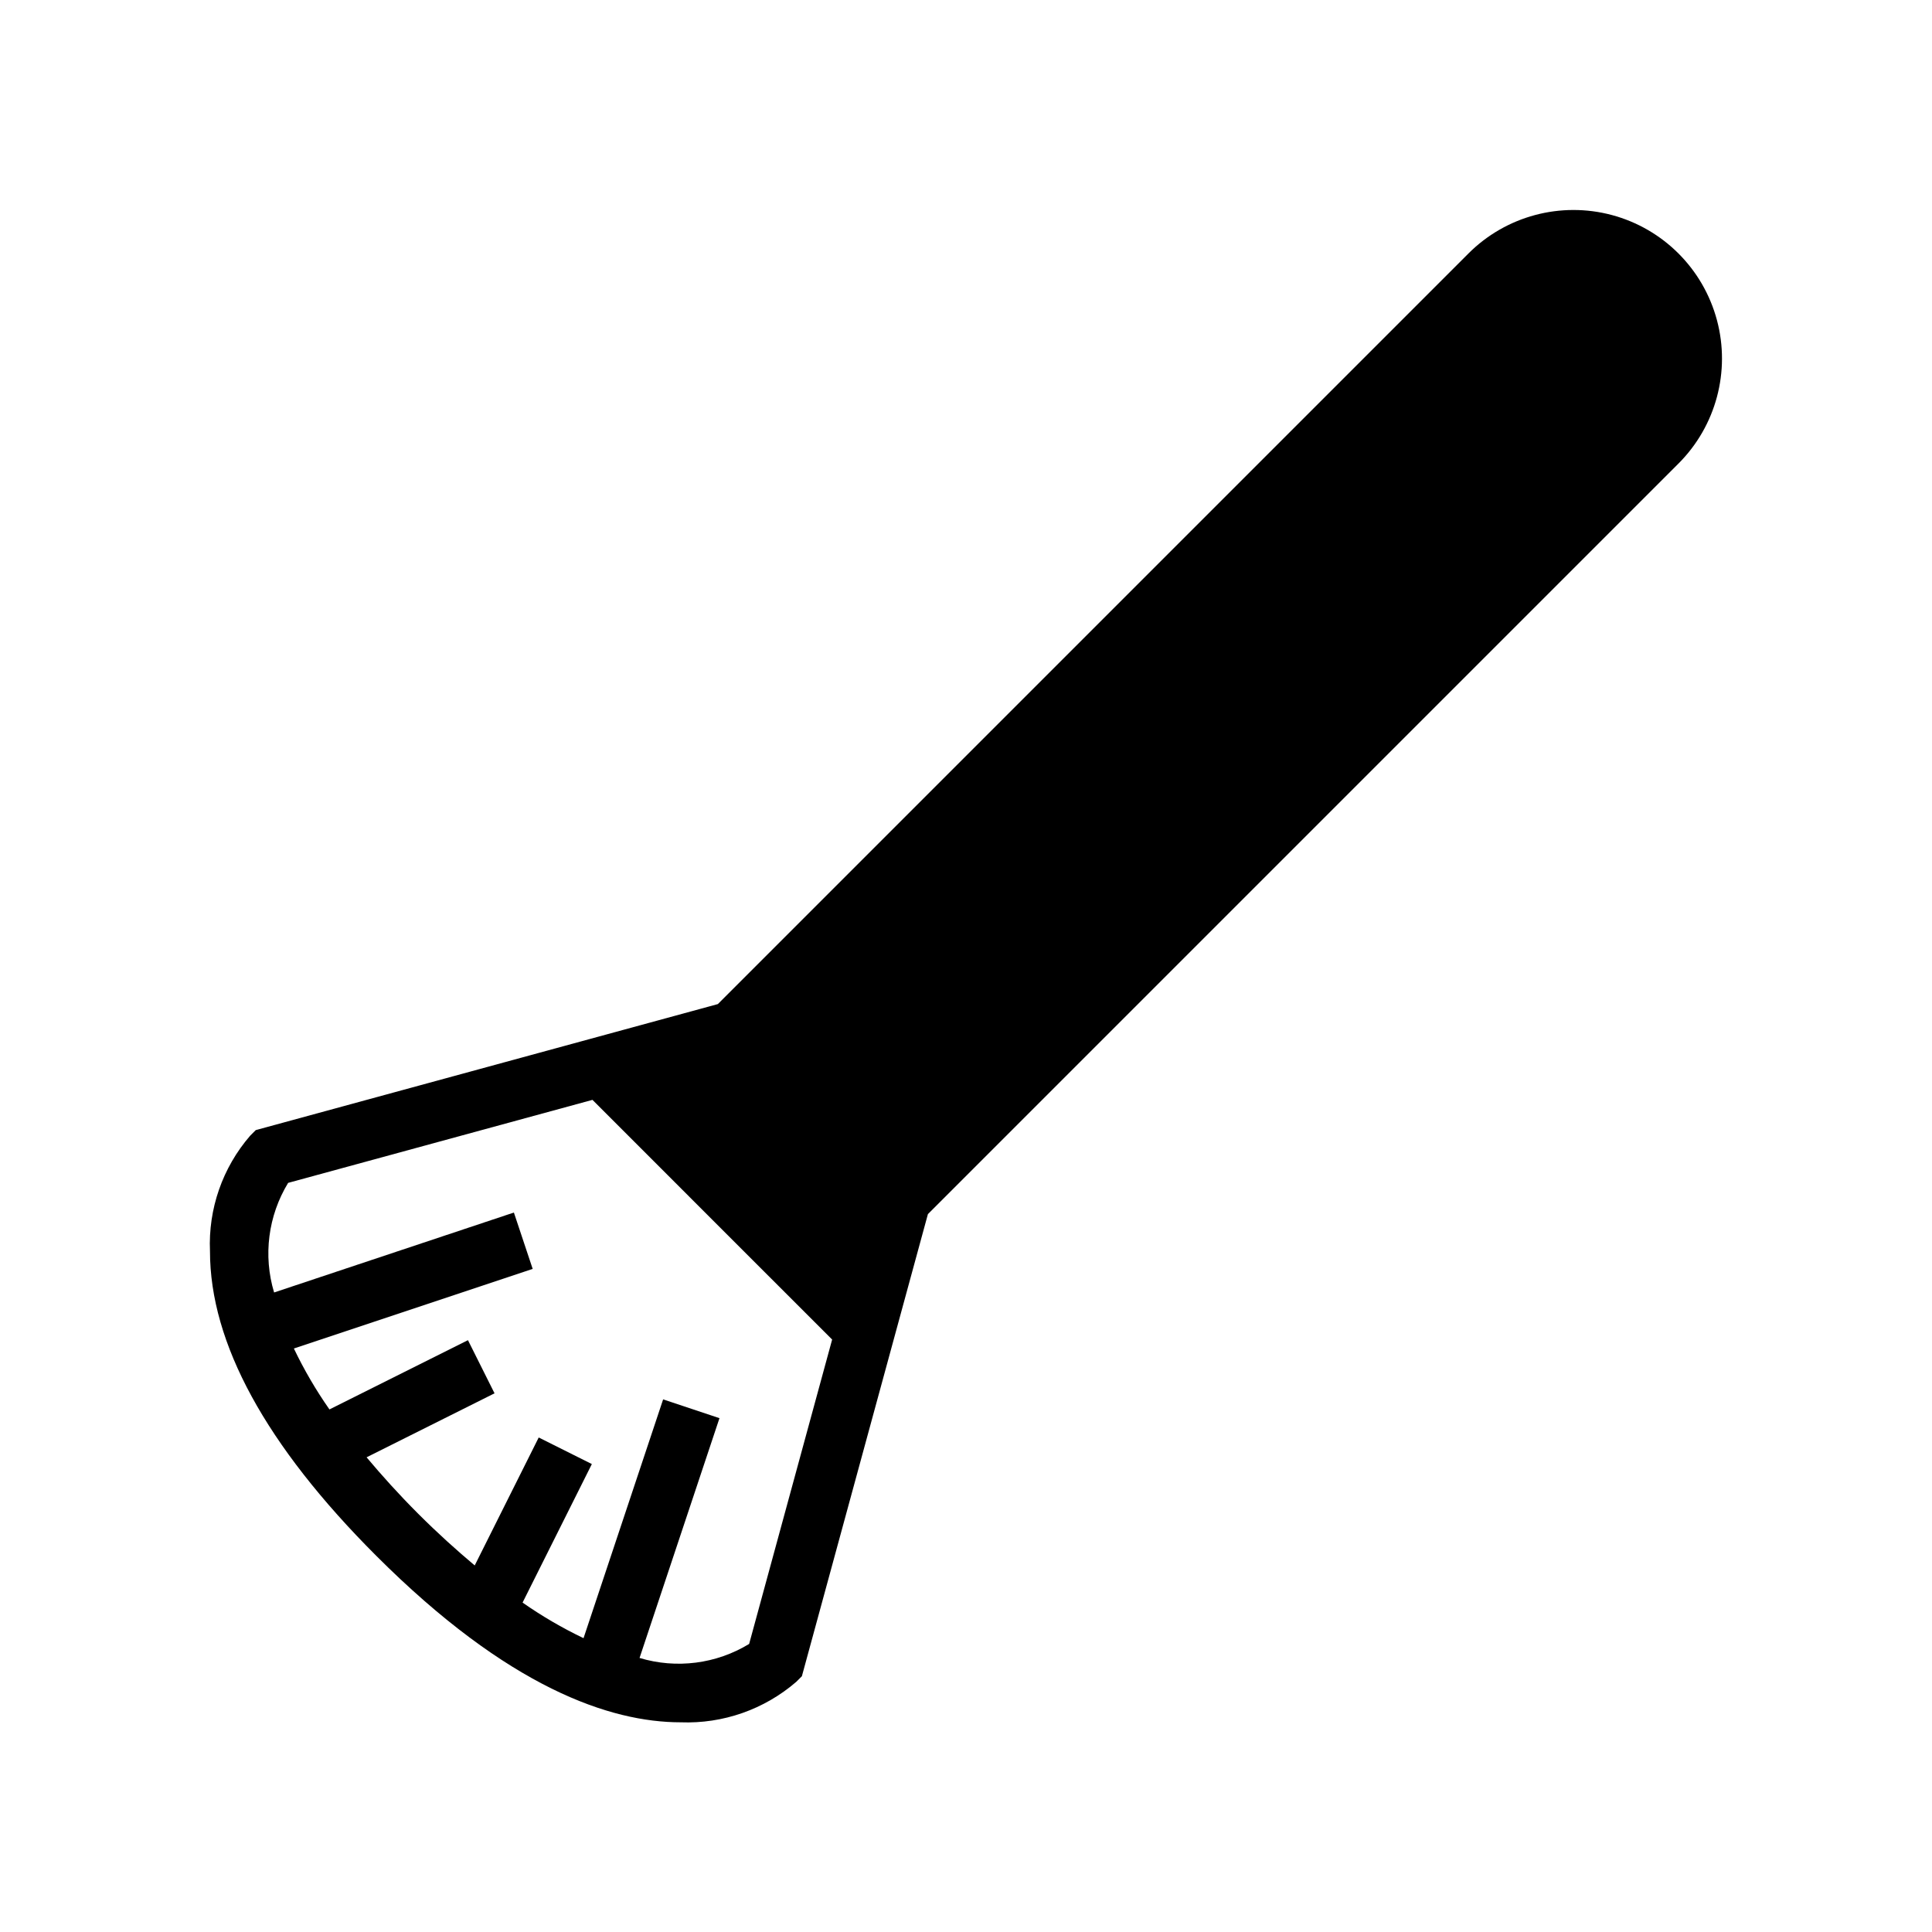 <?xml version="1.0" encoding="UTF-8"?>
<!-- Uploaded to: SVG Repo, www.svgrepo.com, Generator: SVG Repo Mixer Tools -->
<svg fill="#000000" width="800px" height="800px" version="1.1" viewBox="144 144 512 512" xmlns="http://www.w3.org/2000/svg">
 <path d="m533.15 211.18-198.91 198.91-122.46 33.398-1.477 1.48v-0.004c-7.332 8.473-11.145 19.426-10.656 30.617-0.008 24.324 14.812 51.48 44.051 80.711 35.016 35.02 62.047 44.137 80.703 44.137 11.203 0.426 22.145-3.41 30.629-10.738l1.477-1.477 33.398-122.46 198.91-198.91c9.941-9.945 13.828-24.438 10.188-38.02-3.641-13.586-14.25-24.195-27.832-27.836-13.586-3.637-28.078 0.246-38.023 10.188zm-190.62 368.48c-8.715 5.309-19.273 6.656-29.043 3.715l21.18-63.547-14.93-4.981-21.094 63.285c-5.637-2.695-11.039-5.852-16.156-9.43l18.359-36.711-14.082-7.043-16.961 33.914c-4.769-4.012-9.711-8.438-14.965-13.691-5.254-5.254-9.68-10.195-13.691-14.969l33.91-16.957-7.043-14.082-36.707 18.352c-3.578-5.113-6.734-10.516-9.426-16.148l63.285-21.094-4.981-14.938-63.547 21.184c-2.941-9.77-1.586-20.328 3.719-29.043l80.652-22 31.754 31.762 31.762 31.758z"/>
</svg>